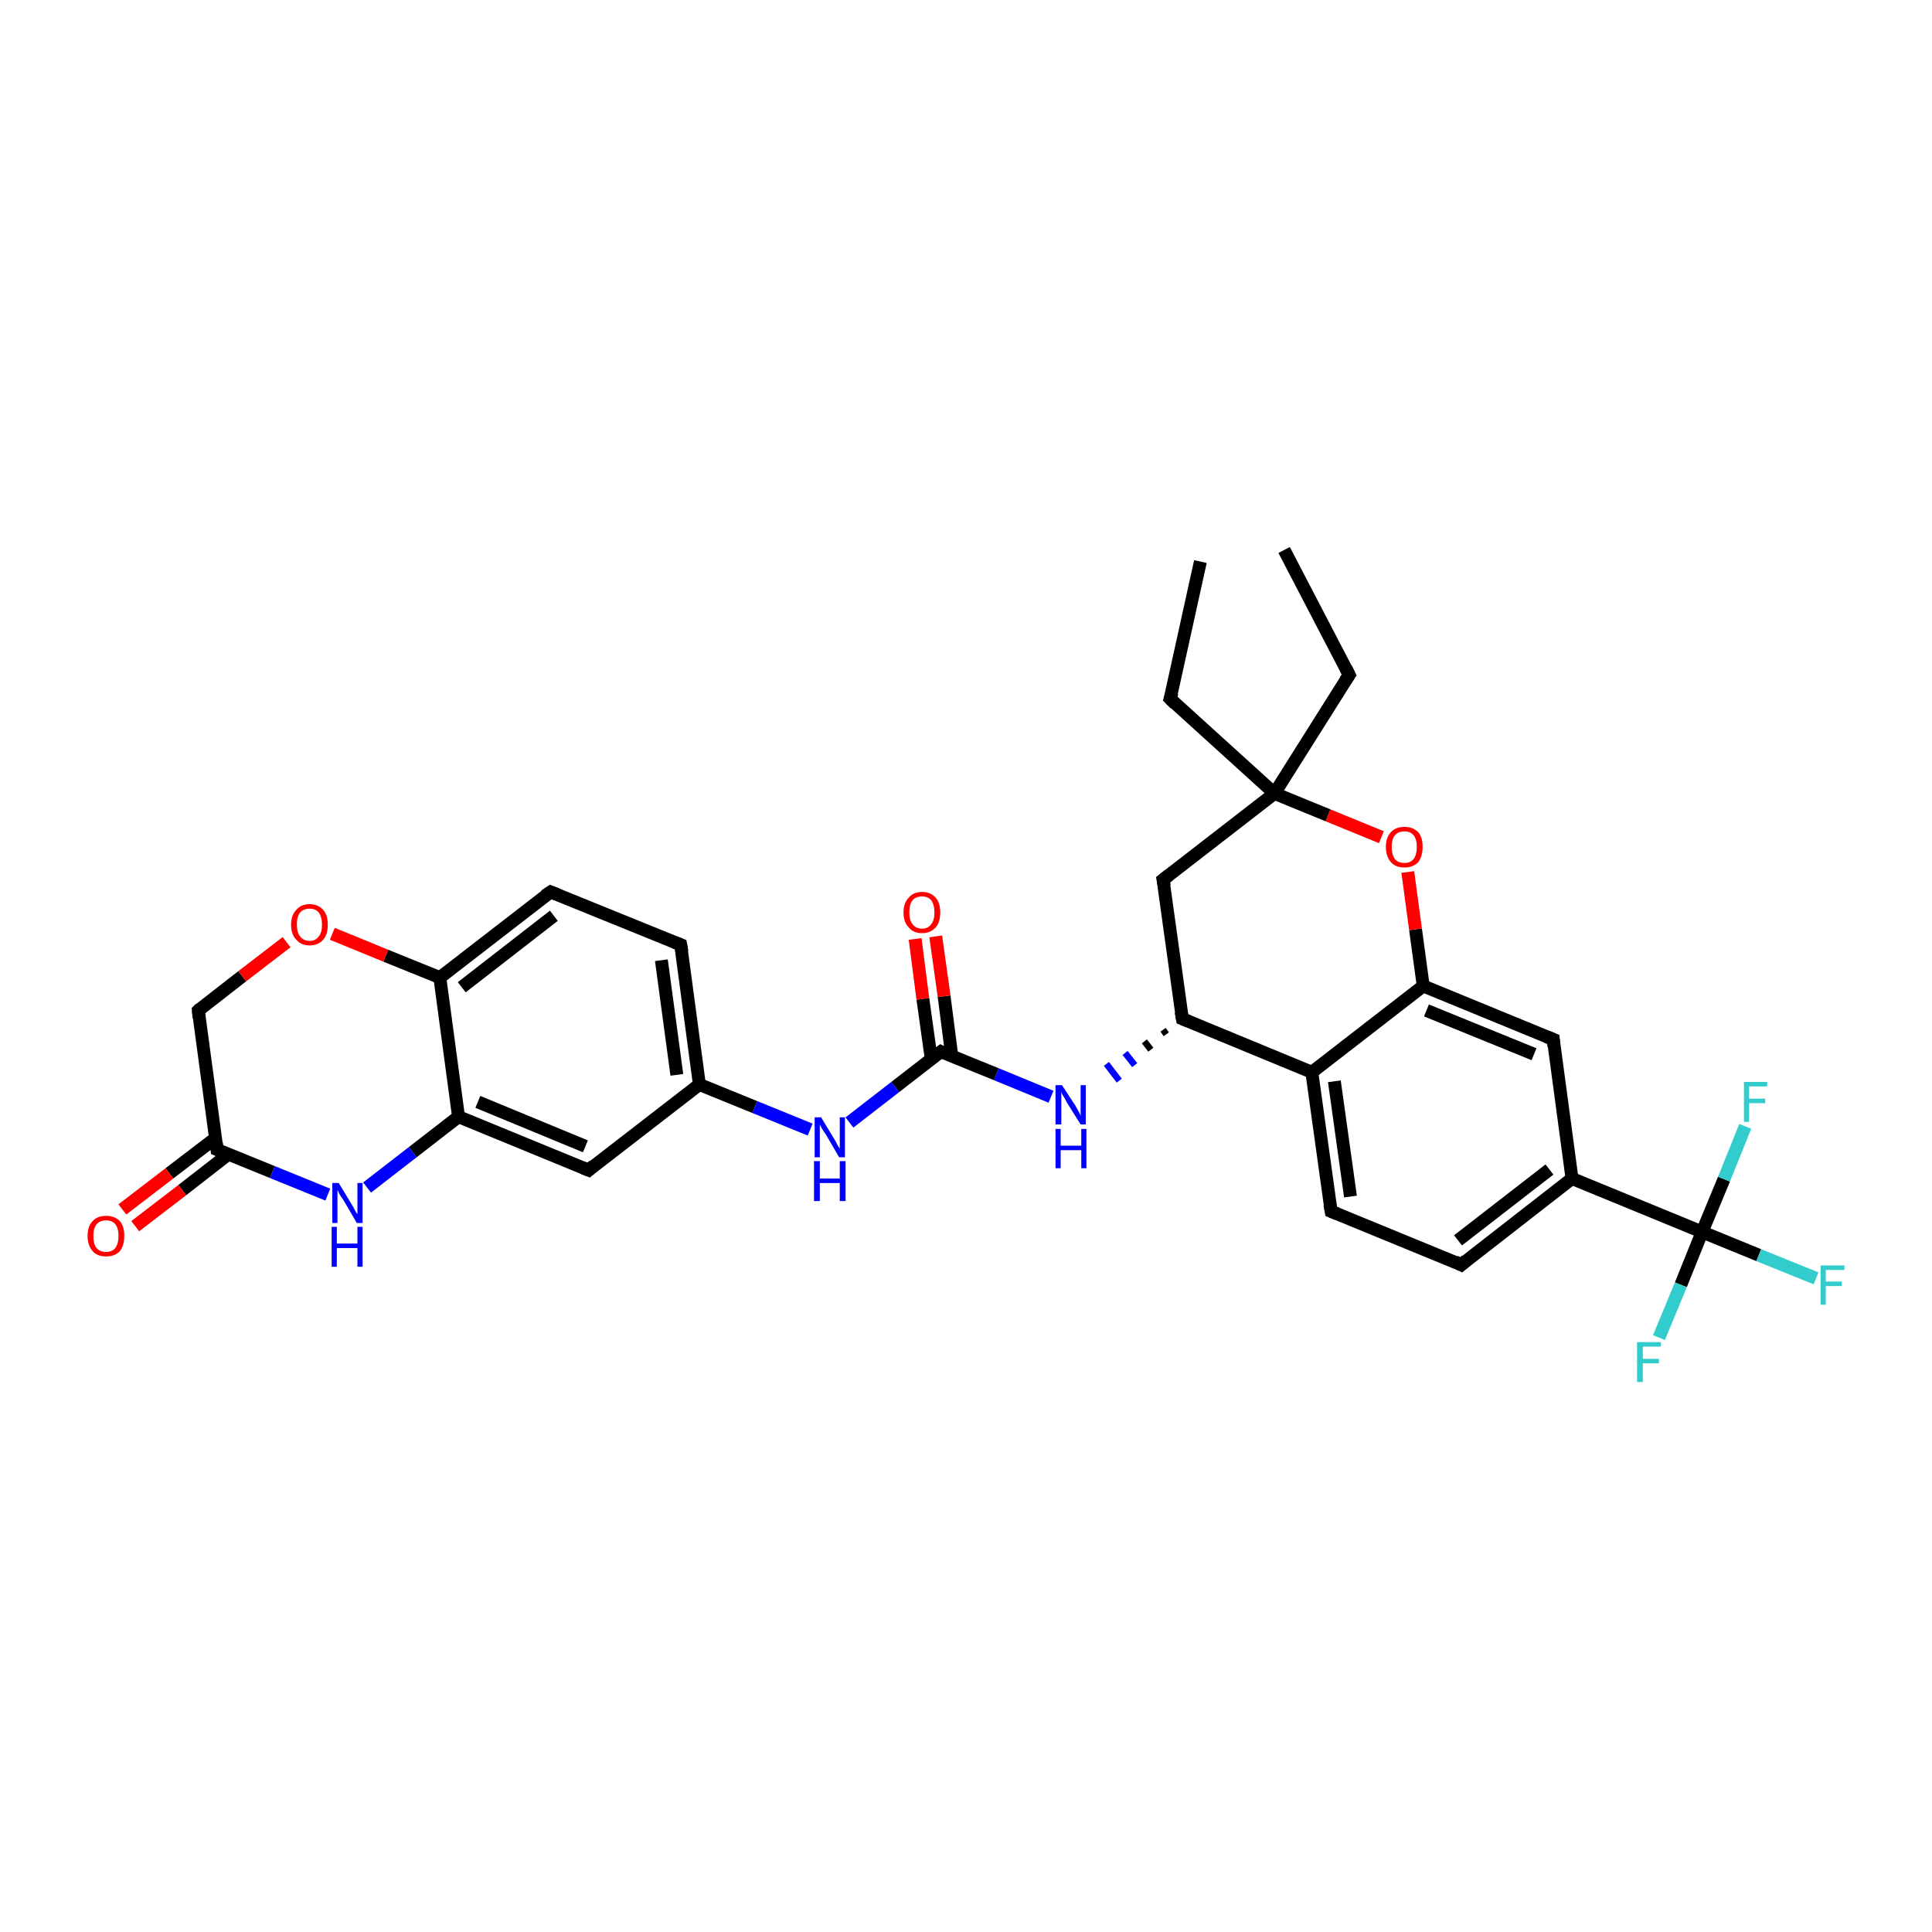 <?xml version='1.0' encoding='iso-8859-1'?>
<svg version='1.1' baseProfile='full'
              xmlns='http://www.w3.org/2000/svg'
                      xmlns:rdkit='http://www.rdkit.org/xml'
                      xmlns:xlink='http://www.w3.org/1999/xlink'
                  xml:space='preserve'
width='300px' height='300px' viewBox='0 0 300 300'>
<!-- END OF HEADER -->
<rect style='opacity:1.0;fill:#FFFFFF;stroke:none' width='300.0' height='300.0' x='0.0' y='0.0'> </rect>
<path class='bond-0 atom-0 atom-1' d='M 199.4,85.4 L 209.5,104.8' style='fill:none;fill-rule:evenodd;stroke:#000000;stroke-width:2.0px;stroke-linecap:butt;stroke-linejoin:miter;stroke-opacity:1' />
<path class='bond-1 atom-1 atom-2' d='M 209.5,104.8 L 197.9,123.2' style='fill:none;fill-rule:evenodd;stroke:#000000;stroke-width:2.0px;stroke-linecap:butt;stroke-linejoin:miter;stroke-opacity:1' />
<path class='bond-2 atom-2 atom-3' d='M 197.9,123.2 L 181.7,108.5' style='fill:none;fill-rule:evenodd;stroke:#000000;stroke-width:2.0px;stroke-linecap:butt;stroke-linejoin:miter;stroke-opacity:1' />
<path class='bond-3 atom-3 atom-4' d='M 181.7,108.5 L 186.4,87.2' style='fill:none;fill-rule:evenodd;stroke:#000000;stroke-width:2.0px;stroke-linecap:butt;stroke-linejoin:miter;stroke-opacity:1' />
<path class='bond-4 atom-2 atom-5' d='M 197.9,123.2 L 180.6,136.6' style='fill:none;fill-rule:evenodd;stroke:#000000;stroke-width:2.0px;stroke-linecap:butt;stroke-linejoin:miter;stroke-opacity:1' />
<path class='bond-5 atom-5 atom-6' d='M 180.6,136.6 L 183.6,158.2' style='fill:none;fill-rule:evenodd;stroke:#000000;stroke-width:2.0px;stroke-linecap:butt;stroke-linejoin:miter;stroke-opacity:1' />
<path class='bond-6 atom-6 atom-7' d='M 180.6,159.9 L 181.1,160.6' style='fill:none;fill-rule:evenodd;stroke:#000000;stroke-width:1.0px;stroke-linecap:butt;stroke-linejoin:miter;stroke-opacity:1' />
<path class='bond-6 atom-6 atom-7' d='M 177.7,161.7 L 178.7,163.0' style='fill:none;fill-rule:evenodd;stroke:#000000;stroke-width:1.0px;stroke-linecap:butt;stroke-linejoin:miter;stroke-opacity:1' />
<path class='bond-6 atom-6 atom-7' d='M 174.7,163.5 L 176.2,165.4' style='fill:none;fill-rule:evenodd;stroke:#0000FF;stroke-width:1.0px;stroke-linecap:butt;stroke-linejoin:miter;stroke-opacity:1' />
<path class='bond-6 atom-6 atom-7' d='M 171.8,165.2 L 173.8,167.8' style='fill:none;fill-rule:evenodd;stroke:#0000FF;stroke-width:1.0px;stroke-linecap:butt;stroke-linejoin:miter;stroke-opacity:1' />
<path class='bond-7 atom-7 atom-8' d='M 163.2,170.3 L 154.7,166.8' style='fill:none;fill-rule:evenodd;stroke:#0000FF;stroke-width:2.0px;stroke-linecap:butt;stroke-linejoin:miter;stroke-opacity:1' />
<path class='bond-7 atom-7 atom-8' d='M 154.7,166.8 L 146.1,163.3' style='fill:none;fill-rule:evenodd;stroke:#000000;stroke-width:2.0px;stroke-linecap:butt;stroke-linejoin:miter;stroke-opacity:1' />
<path class='bond-8 atom-8 atom-9' d='M 147.8,164.0 L 146.6,154.7' style='fill:none;fill-rule:evenodd;stroke:#000000;stroke-width:2.0px;stroke-linecap:butt;stroke-linejoin:miter;stroke-opacity:1' />
<path class='bond-8 atom-8 atom-9' d='M 146.6,154.7 L 145.3,145.4' style='fill:none;fill-rule:evenodd;stroke:#FF0000;stroke-width:2.0px;stroke-linecap:butt;stroke-linejoin:miter;stroke-opacity:1' />
<path class='bond-8 atom-8 atom-9' d='M 144.6,164.4 L 143.3,155.1' style='fill:none;fill-rule:evenodd;stroke:#000000;stroke-width:2.0px;stroke-linecap:butt;stroke-linejoin:miter;stroke-opacity:1' />
<path class='bond-8 atom-8 atom-9' d='M 143.3,155.1 L 142.1,145.8' style='fill:none;fill-rule:evenodd;stroke:#FF0000;stroke-width:2.0px;stroke-linecap:butt;stroke-linejoin:miter;stroke-opacity:1' />
<path class='bond-9 atom-8 atom-10' d='M 146.1,163.3 L 139.0,168.8' style='fill:none;fill-rule:evenodd;stroke:#000000;stroke-width:2.0px;stroke-linecap:butt;stroke-linejoin:miter;stroke-opacity:1' />
<path class='bond-9 atom-8 atom-10' d='M 139.0,168.8 L 131.9,174.3' style='fill:none;fill-rule:evenodd;stroke:#0000FF;stroke-width:2.0px;stroke-linecap:butt;stroke-linejoin:miter;stroke-opacity:1' />
<path class='bond-10 atom-10 atom-11' d='M 125.8,175.4 L 117.2,171.9' style='fill:none;fill-rule:evenodd;stroke:#0000FF;stroke-width:2.0px;stroke-linecap:butt;stroke-linejoin:miter;stroke-opacity:1' />
<path class='bond-10 atom-10 atom-11' d='M 117.2,171.9 L 108.6,168.4' style='fill:none;fill-rule:evenodd;stroke:#000000;stroke-width:2.0px;stroke-linecap:butt;stroke-linejoin:miter;stroke-opacity:1' />
<path class='bond-11 atom-11 atom-12' d='M 108.6,168.4 L 105.7,146.7' style='fill:none;fill-rule:evenodd;stroke:#000000;stroke-width:2.0px;stroke-linecap:butt;stroke-linejoin:miter;stroke-opacity:1' />
<path class='bond-11 atom-11 atom-12' d='M 105.1,166.9 L 102.7,149.1' style='fill:none;fill-rule:evenodd;stroke:#000000;stroke-width:2.0px;stroke-linecap:butt;stroke-linejoin:miter;stroke-opacity:1' />
<path class='bond-12 atom-12 atom-13' d='M 105.7,146.7 L 85.5,138.5' style='fill:none;fill-rule:evenodd;stroke:#000000;stroke-width:2.0px;stroke-linecap:butt;stroke-linejoin:miter;stroke-opacity:1' />
<path class='bond-13 atom-13 atom-14' d='M 85.5,138.5 L 68.3,151.8' style='fill:none;fill-rule:evenodd;stroke:#000000;stroke-width:2.0px;stroke-linecap:butt;stroke-linejoin:miter;stroke-opacity:1' />
<path class='bond-13 atom-13 atom-14' d='M 86.0,142.2 L 71.7,153.3' style='fill:none;fill-rule:evenodd;stroke:#000000;stroke-width:2.0px;stroke-linecap:butt;stroke-linejoin:miter;stroke-opacity:1' />
<path class='bond-14 atom-14 atom-15' d='M 68.3,151.8 L 59.9,148.4' style='fill:none;fill-rule:evenodd;stroke:#000000;stroke-width:2.0px;stroke-linecap:butt;stroke-linejoin:miter;stroke-opacity:1' />
<path class='bond-14 atom-14 atom-15' d='M 59.9,148.4 L 51.6,145.0' style='fill:none;fill-rule:evenodd;stroke:#FF0000;stroke-width:2.0px;stroke-linecap:butt;stroke-linejoin:miter;stroke-opacity:1' />
<path class='bond-15 atom-15 atom-16' d='M 44.5,146.3 L 37.6,151.6' style='fill:none;fill-rule:evenodd;stroke:#FF0000;stroke-width:2.0px;stroke-linecap:butt;stroke-linejoin:miter;stroke-opacity:1' />
<path class='bond-15 atom-15 atom-16' d='M 37.6,151.6 L 30.8,156.9' style='fill:none;fill-rule:evenodd;stroke:#000000;stroke-width:2.0px;stroke-linecap:butt;stroke-linejoin:miter;stroke-opacity:1' />
<path class='bond-16 atom-16 atom-17' d='M 30.8,156.9 L 33.7,178.5' style='fill:none;fill-rule:evenodd;stroke:#000000;stroke-width:2.0px;stroke-linecap:butt;stroke-linejoin:miter;stroke-opacity:1' />
<path class='bond-17 atom-17 atom-18' d='M 33.5,176.7 L 26.3,182.2' style='fill:none;fill-rule:evenodd;stroke:#000000;stroke-width:2.0px;stroke-linecap:butt;stroke-linejoin:miter;stroke-opacity:1' />
<path class='bond-17 atom-17 atom-18' d='M 26.3,182.2 L 19.0,187.8' style='fill:none;fill-rule:evenodd;stroke:#FF0000;stroke-width:2.0px;stroke-linecap:butt;stroke-linejoin:miter;stroke-opacity:1' />
<path class='bond-17 atom-17 atom-18' d='M 35.5,179.2 L 28.3,184.8' style='fill:none;fill-rule:evenodd;stroke:#000000;stroke-width:2.0px;stroke-linecap:butt;stroke-linejoin:miter;stroke-opacity:1' />
<path class='bond-17 atom-17 atom-18' d='M 28.3,184.8 L 21.0,190.4' style='fill:none;fill-rule:evenodd;stroke:#FF0000;stroke-width:2.0px;stroke-linecap:butt;stroke-linejoin:miter;stroke-opacity:1' />
<path class='bond-18 atom-17 atom-19' d='M 33.7,178.5 L 42.3,182.0' style='fill:none;fill-rule:evenodd;stroke:#000000;stroke-width:2.0px;stroke-linecap:butt;stroke-linejoin:miter;stroke-opacity:1' />
<path class='bond-18 atom-17 atom-19' d='M 42.3,182.0 L 50.9,185.5' style='fill:none;fill-rule:evenodd;stroke:#0000FF;stroke-width:2.0px;stroke-linecap:butt;stroke-linejoin:miter;stroke-opacity:1' />
<path class='bond-19 atom-19 atom-20' d='M 57.0,184.4 L 64.1,178.9' style='fill:none;fill-rule:evenodd;stroke:#0000FF;stroke-width:2.0px;stroke-linecap:butt;stroke-linejoin:miter;stroke-opacity:1' />
<path class='bond-19 atom-19 atom-20' d='M 64.1,178.9 L 71.2,173.4' style='fill:none;fill-rule:evenodd;stroke:#000000;stroke-width:2.0px;stroke-linecap:butt;stroke-linejoin:miter;stroke-opacity:1' />
<path class='bond-20 atom-20 atom-21' d='M 71.2,173.4 L 91.4,181.7' style='fill:none;fill-rule:evenodd;stroke:#000000;stroke-width:2.0px;stroke-linecap:butt;stroke-linejoin:miter;stroke-opacity:1' />
<path class='bond-20 atom-20 atom-21' d='M 74.2,171.1 L 90.9,178.0' style='fill:none;fill-rule:evenodd;stroke:#000000;stroke-width:2.0px;stroke-linecap:butt;stroke-linejoin:miter;stroke-opacity:1' />
<path class='bond-21 atom-6 atom-22' d='M 183.6,158.2 L 203.7,166.5' style='fill:none;fill-rule:evenodd;stroke:#000000;stroke-width:2.0px;stroke-linecap:butt;stroke-linejoin:miter;stroke-opacity:1' />
<path class='bond-22 atom-22 atom-23' d='M 203.7,166.5 L 206.7,188.1' style='fill:none;fill-rule:evenodd;stroke:#000000;stroke-width:2.0px;stroke-linecap:butt;stroke-linejoin:miter;stroke-opacity:1' />
<path class='bond-22 atom-22 atom-23' d='M 207.2,167.9 L 209.7,185.8' style='fill:none;fill-rule:evenodd;stroke:#000000;stroke-width:2.0px;stroke-linecap:butt;stroke-linejoin:miter;stroke-opacity:1' />
<path class='bond-23 atom-23 atom-24' d='M 206.7,188.1 L 226.9,196.4' style='fill:none;fill-rule:evenodd;stroke:#000000;stroke-width:2.0px;stroke-linecap:butt;stroke-linejoin:miter;stroke-opacity:1' />
<path class='bond-24 atom-24 atom-25' d='M 226.9,196.4 L 244.1,183.0' style='fill:none;fill-rule:evenodd;stroke:#000000;stroke-width:2.0px;stroke-linecap:butt;stroke-linejoin:miter;stroke-opacity:1' />
<path class='bond-24 atom-24 atom-25' d='M 226.4,192.6 L 240.6,181.6' style='fill:none;fill-rule:evenodd;stroke:#000000;stroke-width:2.0px;stroke-linecap:butt;stroke-linejoin:miter;stroke-opacity:1' />
<path class='bond-25 atom-25 atom-26' d='M 244.1,183.0 L 241.2,161.4' style='fill:none;fill-rule:evenodd;stroke:#000000;stroke-width:2.0px;stroke-linecap:butt;stroke-linejoin:miter;stroke-opacity:1' />
<path class='bond-26 atom-26 atom-27' d='M 241.2,161.4 L 221.0,153.1' style='fill:none;fill-rule:evenodd;stroke:#000000;stroke-width:2.0px;stroke-linecap:butt;stroke-linejoin:miter;stroke-opacity:1' />
<path class='bond-26 atom-26 atom-27' d='M 238.2,163.7 L 221.5,156.9' style='fill:none;fill-rule:evenodd;stroke:#000000;stroke-width:2.0px;stroke-linecap:butt;stroke-linejoin:miter;stroke-opacity:1' />
<path class='bond-27 atom-27 atom-28' d='M 221.0,153.1 L 219.8,144.3' style='fill:none;fill-rule:evenodd;stroke:#000000;stroke-width:2.0px;stroke-linecap:butt;stroke-linejoin:miter;stroke-opacity:1' />
<path class='bond-27 atom-27 atom-28' d='M 219.8,144.3 L 218.6,135.4' style='fill:none;fill-rule:evenodd;stroke:#FF0000;stroke-width:2.0px;stroke-linecap:butt;stroke-linejoin:miter;stroke-opacity:1' />
<path class='bond-28 atom-25 atom-29' d='M 244.1,183.0 L 264.3,191.3' style='fill:none;fill-rule:evenodd;stroke:#000000;stroke-width:2.0px;stroke-linecap:butt;stroke-linejoin:miter;stroke-opacity:1' />
<path class='bond-29 atom-29 atom-30' d='M 264.3,191.3 L 273.1,194.9' style='fill:none;fill-rule:evenodd;stroke:#000000;stroke-width:2.0px;stroke-linecap:butt;stroke-linejoin:miter;stroke-opacity:1' />
<path class='bond-29 atom-29 atom-30' d='M 273.1,194.9 L 282.0,198.5' style='fill:none;fill-rule:evenodd;stroke:#33CCCC;stroke-width:2.0px;stroke-linecap:butt;stroke-linejoin:miter;stroke-opacity:1' />
<path class='bond-30 atom-29 atom-31' d='M 264.3,191.3 L 261.0,199.5' style='fill:none;fill-rule:evenodd;stroke:#000000;stroke-width:2.0px;stroke-linecap:butt;stroke-linejoin:miter;stroke-opacity:1' />
<path class='bond-30 atom-29 atom-31' d='M 261.0,199.5 L 257.6,207.7' style='fill:none;fill-rule:evenodd;stroke:#33CCCC;stroke-width:2.0px;stroke-linecap:butt;stroke-linejoin:miter;stroke-opacity:1' />
<path class='bond-31 atom-29 atom-32' d='M 264.3,191.3 L 267.7,183.1' style='fill:none;fill-rule:evenodd;stroke:#000000;stroke-width:2.0px;stroke-linecap:butt;stroke-linejoin:miter;stroke-opacity:1' />
<path class='bond-31 atom-29 atom-32' d='M 267.7,183.1 L 271.0,174.9' style='fill:none;fill-rule:evenodd;stroke:#33CCCC;stroke-width:2.0px;stroke-linecap:butt;stroke-linejoin:miter;stroke-opacity:1' />
<path class='bond-32 atom-28 atom-2' d='M 214.5,130.0 L 206.2,126.6' style='fill:none;fill-rule:evenodd;stroke:#FF0000;stroke-width:2.0px;stroke-linecap:butt;stroke-linejoin:miter;stroke-opacity:1' />
<path class='bond-32 atom-28 atom-2' d='M 206.2,126.6 L 197.9,123.2' style='fill:none;fill-rule:evenodd;stroke:#000000;stroke-width:2.0px;stroke-linecap:butt;stroke-linejoin:miter;stroke-opacity:1' />
<path class='bond-33 atom-21 atom-11' d='M 91.4,181.7 L 108.6,168.4' style='fill:none;fill-rule:evenodd;stroke:#000000;stroke-width:2.0px;stroke-linecap:butt;stroke-linejoin:miter;stroke-opacity:1' />
<path class='bond-34 atom-27 atom-22' d='M 221.0,153.1 L 203.7,166.5' style='fill:none;fill-rule:evenodd;stroke:#000000;stroke-width:2.0px;stroke-linecap:butt;stroke-linejoin:miter;stroke-opacity:1' />
<path class='bond-35 atom-20 atom-14' d='M 71.2,173.4 L 68.3,151.8' style='fill:none;fill-rule:evenodd;stroke:#000000;stroke-width:2.0px;stroke-linecap:butt;stroke-linejoin:miter;stroke-opacity:1' />
<path d='M 209.0,103.8 L 209.5,104.8 L 208.9,105.7' style='fill:none;stroke:#000000;stroke-width:2.0px;stroke-linecap:butt;stroke-linejoin:miter;stroke-opacity:1;' />
<path d='M 182.5,109.3 L 181.7,108.5 L 182.0,107.5' style='fill:none;stroke:#000000;stroke-width:2.0px;stroke-linecap:butt;stroke-linejoin:miter;stroke-opacity:1;' />
<path d='M 181.5,135.9 L 180.6,136.6 L 180.8,137.6' style='fill:none;stroke:#000000;stroke-width:2.0px;stroke-linecap:butt;stroke-linejoin:miter;stroke-opacity:1;' />
<path d='M 183.4,157.1 L 183.6,158.2 L 184.6,158.6' style='fill:none;stroke:#000000;stroke-width:2.0px;stroke-linecap:butt;stroke-linejoin:miter;stroke-opacity:1;' />
<path d='M 146.5,163.5 L 146.1,163.3 L 145.7,163.6' style='fill:none;stroke:#000000;stroke-width:2.0px;stroke-linecap:butt;stroke-linejoin:miter;stroke-opacity:1;' />
<path d='M 105.9,147.8 L 105.7,146.7 L 104.7,146.3' style='fill:none;stroke:#000000;stroke-width:2.0px;stroke-linecap:butt;stroke-linejoin:miter;stroke-opacity:1;' />
<path d='M 86.5,138.9 L 85.5,138.5 L 84.6,139.1' style='fill:none;stroke:#000000;stroke-width:2.0px;stroke-linecap:butt;stroke-linejoin:miter;stroke-opacity:1;' />
<path d='M 31.1,156.6 L 30.8,156.9 L 30.9,158.0' style='fill:none;stroke:#000000;stroke-width:2.0px;stroke-linecap:butt;stroke-linejoin:miter;stroke-opacity:1;' />
<path d='M 33.6,177.5 L 33.7,178.5 L 34.2,178.7' style='fill:none;stroke:#000000;stroke-width:2.0px;stroke-linecap:butt;stroke-linejoin:miter;stroke-opacity:1;' />
<path d='M 90.4,181.3 L 91.4,181.7 L 92.2,181.0' style='fill:none;stroke:#000000;stroke-width:2.0px;stroke-linecap:butt;stroke-linejoin:miter;stroke-opacity:1;' />
<path d='M 206.5,187.0 L 206.7,188.1 L 207.7,188.5' style='fill:none;stroke:#000000;stroke-width:2.0px;stroke-linecap:butt;stroke-linejoin:miter;stroke-opacity:1;' />
<path d='M 225.9,195.9 L 226.9,196.4 L 227.7,195.7' style='fill:none;stroke:#000000;stroke-width:2.0px;stroke-linecap:butt;stroke-linejoin:miter;stroke-opacity:1;' />
<path d='M 241.3,162.5 L 241.2,161.4 L 240.2,161.0' style='fill:none;stroke:#000000;stroke-width:2.0px;stroke-linecap:butt;stroke-linejoin:miter;stroke-opacity:1;' />
<path class='atom-7' d='M 164.9 168.5
L 167.0 171.7
Q 167.2 172.1, 167.5 172.6
Q 167.8 173.2, 167.8 173.3
L 167.8 168.5
L 168.6 168.5
L 168.6 174.6
L 167.8 174.6
L 165.6 171.1
Q 165.4 170.6, 165.1 170.2
Q 164.8 169.7, 164.8 169.5
L 164.8 174.6
L 163.9 174.6
L 163.9 168.5
L 164.9 168.5
' fill='#0000FF'/>
<path class='atom-7' d='M 163.9 175.3
L 164.7 175.3
L 164.7 177.9
L 167.9 177.9
L 167.9 175.3
L 168.7 175.3
L 168.7 181.4
L 167.9 181.4
L 167.9 178.6
L 164.7 178.6
L 164.7 181.4
L 163.9 181.4
L 163.9 175.3
' fill='#0000FF'/>
<path class='atom-9' d='M 140.3 141.7
Q 140.3 140.2, 141.1 139.4
Q 141.8 138.5, 143.2 138.5
Q 144.5 138.5, 145.3 139.4
Q 146.0 140.2, 146.0 141.7
Q 146.0 143.2, 145.3 144.0
Q 144.5 144.9, 143.2 144.9
Q 141.8 144.9, 141.1 144.0
Q 140.3 143.2, 140.3 141.7
M 143.2 144.2
Q 144.1 144.2, 144.6 143.5
Q 145.1 142.9, 145.1 141.7
Q 145.1 140.5, 144.6 139.8
Q 144.1 139.2, 143.2 139.2
Q 142.2 139.2, 141.7 139.8
Q 141.2 140.4, 141.2 141.7
Q 141.2 142.9, 141.7 143.5
Q 142.2 144.2, 143.2 144.2
' fill='#FF0000'/>
<path class='atom-10' d='M 127.5 173.5
L 129.5 176.8
Q 129.7 177.1, 130.0 177.7
Q 130.3 178.3, 130.4 178.3
L 130.4 173.5
L 131.2 173.5
L 131.2 179.7
L 130.3 179.7
L 128.2 176.1
Q 127.9 175.7, 127.6 175.2
Q 127.4 174.8, 127.3 174.6
L 127.3 179.7
L 126.5 179.7
L 126.5 173.5
L 127.5 173.5
' fill='#0000FF'/>
<path class='atom-10' d='M 126.4 180.3
L 127.3 180.3
L 127.3 183.0
L 130.4 183.0
L 130.4 180.3
L 131.3 180.3
L 131.3 186.5
L 130.4 186.5
L 130.4 183.7
L 127.3 183.7
L 127.3 186.5
L 126.4 186.5
L 126.4 180.3
' fill='#0000FF'/>
<path class='atom-15' d='M 45.2 143.6
Q 45.2 142.1, 46.0 141.3
Q 46.7 140.4, 48.1 140.4
Q 49.4 140.4, 50.2 141.3
Q 50.9 142.1, 50.9 143.6
Q 50.9 145.1, 50.2 145.9
Q 49.4 146.8, 48.1 146.8
Q 46.7 146.8, 46.0 145.9
Q 45.2 145.1, 45.2 143.6
M 48.1 146.1
Q 49.0 146.1, 49.5 145.4
Q 50.0 144.8, 50.0 143.6
Q 50.0 142.4, 49.5 141.7
Q 49.0 141.1, 48.1 141.1
Q 47.1 141.1, 46.6 141.7
Q 46.1 142.3, 46.1 143.6
Q 46.1 144.8, 46.6 145.4
Q 47.1 146.1, 48.1 146.1
' fill='#FF0000'/>
<path class='atom-18' d='M 13.6 191.9
Q 13.6 190.4, 14.4 189.6
Q 15.1 188.8, 16.5 188.8
Q 17.8 188.8, 18.6 189.6
Q 19.3 190.4, 19.3 191.9
Q 19.3 193.4, 18.6 194.3
Q 17.8 195.1, 16.5 195.1
Q 15.1 195.1, 14.4 194.3
Q 13.6 193.4, 13.6 191.9
M 16.5 194.4
Q 17.4 194.4, 17.9 193.8
Q 18.4 193.1, 18.4 191.9
Q 18.4 190.7, 17.9 190.1
Q 17.4 189.5, 16.5 189.5
Q 15.5 189.5, 15.0 190.1
Q 14.5 190.7, 14.5 191.9
Q 14.5 193.2, 15.0 193.8
Q 15.5 194.4, 16.5 194.4
' fill='#FF0000'/>
<path class='atom-19' d='M 52.6 183.7
L 54.6 187.0
Q 54.8 187.3, 55.1 187.9
Q 55.4 188.5, 55.5 188.5
L 55.5 183.7
L 56.3 183.7
L 56.3 189.9
L 55.4 189.9
L 53.3 186.3
Q 53.0 185.9, 52.7 185.4
Q 52.5 184.9, 52.4 184.8
L 52.4 189.9
L 51.6 189.9
L 51.6 183.7
L 52.6 183.7
' fill='#0000FF'/>
<path class='atom-19' d='M 51.5 190.5
L 52.3 190.5
L 52.3 193.1
L 55.5 193.1
L 55.5 190.5
L 56.3 190.5
L 56.3 196.7
L 55.5 196.7
L 55.5 193.8
L 52.3 193.8
L 52.3 196.7
L 51.5 196.7
L 51.5 190.5
' fill='#0000FF'/>
<path class='atom-28' d='M 215.2 131.5
Q 215.2 130.0, 216.0 129.2
Q 216.7 128.4, 218.1 128.4
Q 219.4 128.4, 220.2 129.2
Q 220.9 130.0, 220.9 131.5
Q 220.9 133.0, 220.2 133.9
Q 219.4 134.7, 218.1 134.7
Q 216.7 134.7, 216.0 133.9
Q 215.2 133.0, 215.2 131.5
M 218.1 134.0
Q 219.0 134.0, 219.5 133.4
Q 220.0 132.7, 220.0 131.5
Q 220.0 130.3, 219.5 129.7
Q 219.0 129.1, 218.1 129.1
Q 217.1 129.1, 216.6 129.7
Q 216.1 130.3, 216.1 131.5
Q 216.1 132.7, 216.6 133.4
Q 217.1 134.0, 218.1 134.0
' fill='#FF0000'/>
<path class='atom-30' d='M 282.7 196.5
L 286.4 196.5
L 286.4 197.2
L 283.5 197.2
L 283.5 199.0
L 286.0 199.0
L 286.0 199.7
L 283.5 199.7
L 283.5 202.6
L 282.7 202.6
L 282.7 196.5
' fill='#33CCCC'/>
<path class='atom-31' d='M 254.2 208.4
L 257.9 208.4
L 257.9 209.1
L 255.1 209.1
L 255.1 211.0
L 257.6 211.0
L 257.6 211.7
L 255.1 211.7
L 255.1 214.6
L 254.2 214.6
L 254.2 208.4
' fill='#33CCCC'/>
<path class='atom-32' d='M 270.8 168.0
L 274.4 168.0
L 274.4 168.7
L 271.6 168.7
L 271.6 170.6
L 274.1 170.6
L 274.1 171.3
L 271.6 171.3
L 271.6 174.2
L 270.8 174.2
L 270.8 168.0
' fill='#33CCCC'/>
</svg>
